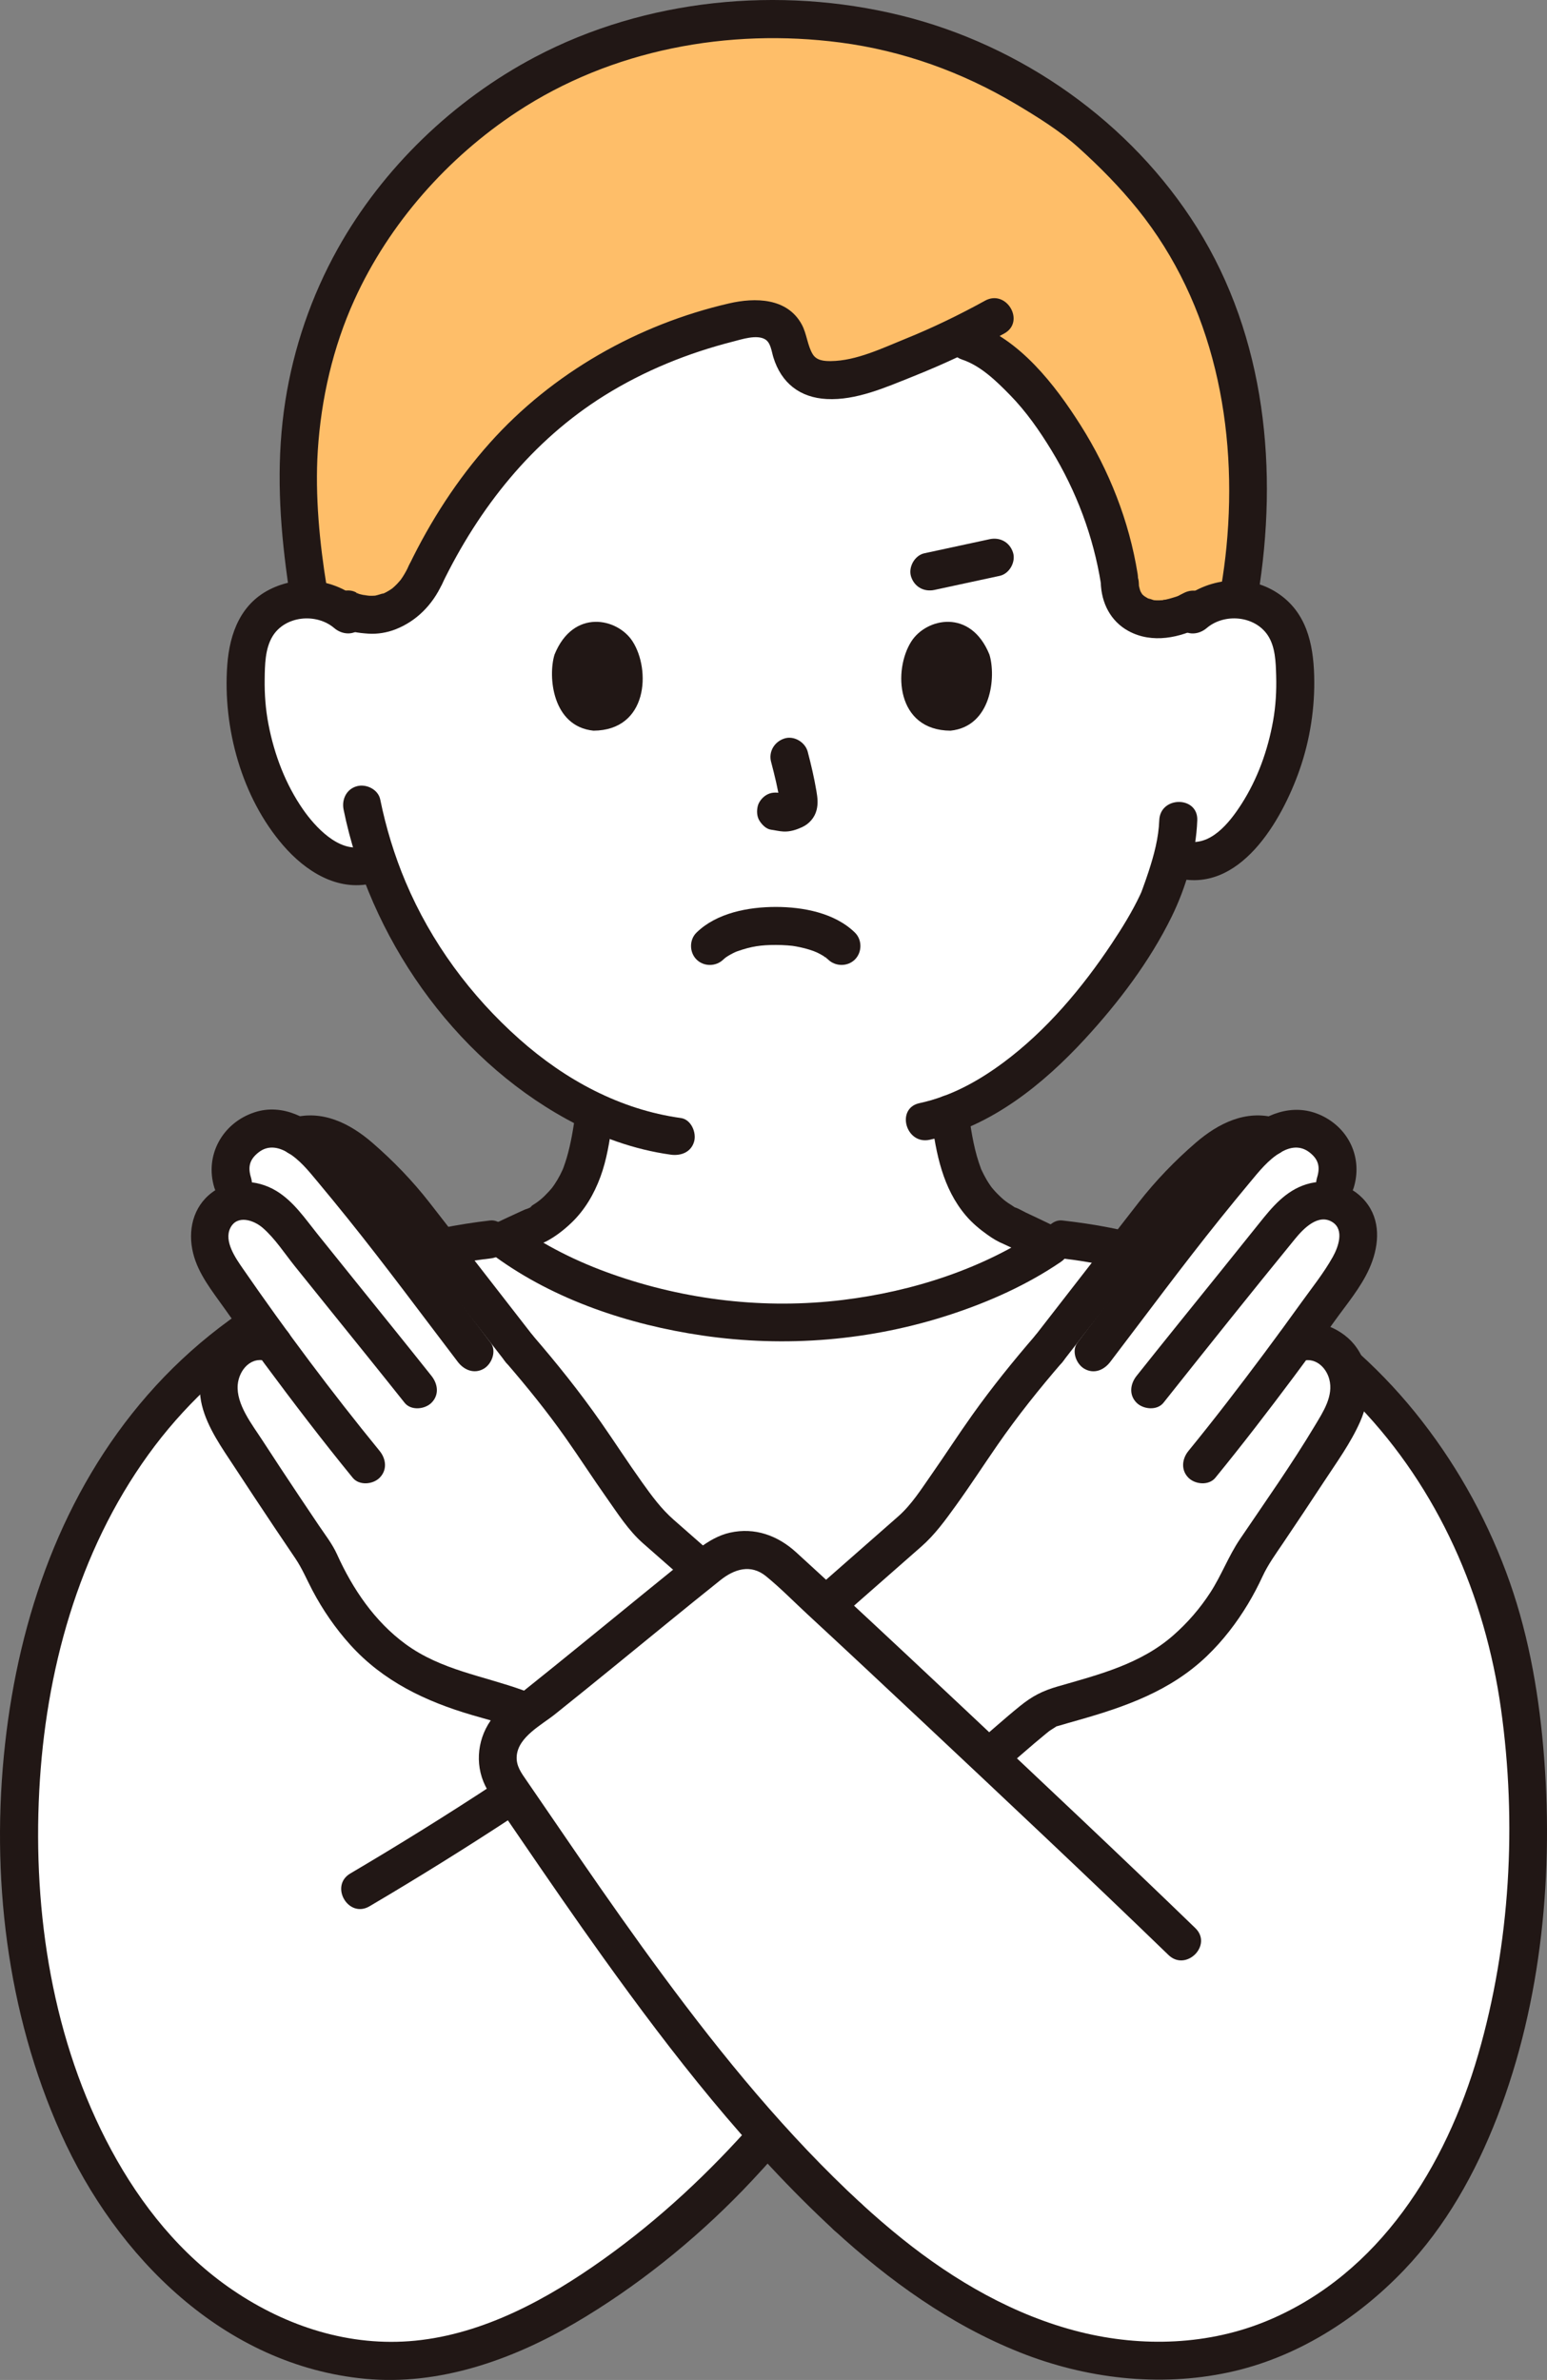 <?xml version="1.0" encoding="UTF-8"?><svg id="b" xmlns="http://www.w3.org/2000/svg" width="195.392" height="300.584" viewBox="0 0 195.392 300.584"><rect x="0" y="0" width="195.392" height="300.584" fill="#808080" stroke="none"/><defs><style>.d{fill:#fff;}.e{fill:none;}.f{fill:#211715;}.g{fill:#febe69;}</style></defs><g id="c"><path class="d" d="M145.828,39.12c-7.183-9.672-21.138-17.361-47.354-17.361-70.667,0-54.571,55.864-54.571,55.864-1.631-1.472-4.049-2.184-6.309-1.846-2.26.338-4.318,1.701-5.353,3.559-.731,1.303-.967,2.787-1.102,4.235-.495,5.706.63,11.521,3.216,16.721,1.26,2.533,2.901,4.958,5.184,6.804,1.753,1.399,3.953,2.934,6.832,2.159l1.345-.362c2.059,5.889,5.527,12.72,11.24,19.102,4.794,5.355,10.238,9.688,16.127,12.452-.086.876-.245,1.891-.474,3.188-.678,3.883-1.777,8.278-6.923,11.135-.191.057-2.109.956-3.976,1.836,7.929,5.855,21.217,10.42,35.031,10.46,13.258-.04,26.02-4.247,34.048-9.772-2.176-1.021-5.217-2.455-5.447-2.528-5.165-2.857-6.264-7.253-6.923-11.135-.201-1.15-.347-2.099-.453-2.912,13.58-4.998,24.629-22.64,26.52-27.43.331-.937,1.067-2.853,1.625-5.052l.911.277c2.547.775,4.308-.019,6.061-1.417,2.283-1.846,3.925-4.271,5.184-6.804,2.587-5.2,3.711-11.015,3.216-16.721-.135-1.448-.371-2.932-1.102-4.235-1.035-1.858-3.093-3.221-5.353-3.559s-4.678.374-6.309,1.846c0,0,7.289-22.103-4.89-38.503Z"/><path class="f" d="M60.688,160.619c2.493-1.027,4.899-2.275,7.35-3.398.192-.088.387-.172.578-.262.354-.166-.598.247-.342.143.254-.103.508-.205.751-.332,1.15-.605,2.237-1.459,3.171-2.356,1.672-1.607,2.834-3.605,3.634-5.765s1.17-4.514,1.479-6.794c.174-1.283-.309-2.576-1.676-2.952-1.118-.307-2.777.383-2.952,1.676-.258,1.908-.568,3.844-1.115,5.694-.12.405-.256.803-.401,1.199-.037.1-.076.199-.116.298.015-.037.148-.332.032-.08-.106.23-.212.459-.328.684-.221.428-.466.842-.736,1.241-.064.094-.37.512-.285.404.145-.184-.099.114-.105.12-.106.118-.207.24-.314.356-.781.85-1.3,1.267-2.215,1.834-.102.063-.536.428-.219.176.582-.463.111.007.12-.034-.016.077-.593.249-.657.276-.159.069-.316.139-.474.211-1.216.551-2.423,1.125-3.631,1.692-.696.327-1.392.654-2.089.98-.272.127-.543.254-.816.379-.246.113-.953.404.08-.021-1.198.493-2.05,1.593-1.676,2.952.311,1.133,1.746,2.173,2.952,1.676h0Z"/><path class="f" d="M117.647,141.338c.593,4.369,1.406,8.71,4.335,12.175.806.953,1.771,1.754,2.787,2.473.608.43,1.239.825,1.935,1.095.253.098-.502-.223-.436-.187.085.047.18.079.268.119,1.227.563,2.45,1.136,3.672,1.71,1.177.553,2.344,1.143,3.542,1.651s2.571.357,3.284-.861c.589-1.007.339-2.775-.861-3.284-2.234-.947-4.402-2.066-6.605-3.082-.243-.112-1.321-.735-1.517-.668.069-.024.367.185-.017-.086-.235-.166-.49-.307-.727-.471-.438-.303-.628-.466-1.075-.894-.359-.343-.699-.708-1.01-1.096-.173-.216-.02-.03.01.012-.069-.096-.137-.192-.203-.289-.152-.223-.298-.452-.435-.685-.23-.391-.429-.795-.623-1.204-.191-.403.046.173-.098-.245-.083-.241-.175-.479-.255-.722-.711-2.17-1.035-4.481-1.341-6.736-.174-1.286-1.822-1.987-2.952-1.676-1.387.381-1.851,1.663-1.676,2.952h0Z"/><path class="d" d="M176.962,179.99c-10.461-12.883-25.529-21.6-43.083-23.475-7.919,5.899-21.256,10.51-35.137,10.551-13.981-.04-27.423-4.716-35.313-10.675-3.344.295-6.654.845-9.898,1.621-22.13,5.252-38.599,20.816-46.079,42.324-8.742,25.137-6.571,59.813,10.246,81.166,7.943,10.085,20.294,17.293,33.115,16.644,14.589-.739,28.028-10.947,38.447-20.417,2.079-1.89,4.717-4.688,7.678-8.063,3.272,3.647,6.651,7.125,10.123,10.319,11.602,10.673,24.691,18.17,39.304,18.17,10.883,0,19.883-4.138,27.919-11.8,17.945-17.116,21.323-51.731,16.949-75.197-2.19-11.752-7.169-22.421-14.272-31.168Z"/><path class="g" d="M38.259,51.895c2.79-19.167,13.975-31.393,23.964-38.558,9.514-6.824,21.401-10.895,35.401-10.895,7.092,0,14.183,1.059,20.896,3.427,3.037,1.071,5.985,2.399,8.815,3.952,3.882,2.13,8.166,5.019,10.093,6.694,1.208,1.05,2.982,2.775,4.15,3.955,2.899,2.931,5.487,6.183,7.671,9.703,5.211,8.4,7.903,18.142,8.337,28.043.274,6.245-.209,11.584-1.023,16.467l-.066.398c-2.101-.173-4.274.538-5.778,1.895-2.452,1.311-5.047,1.667-6.878.7-.685-.362-2.358-1.323-2.404-4.061-1.207-8.476-4.924-16.713-10.763-23.893-2.044-2.367-5.606-5.724-8.492-6.613,0,0-.605-.186-1.582-.471-3.456,1.652-7.054,3.121-10.761,4.393-2.777.952-6.45,1.66-8.479-.108-1.922-1.674-1.139-4.709-3.426-6.071-1.547-.921-3.741-.59-5.591-.127-19.557,4.891-31.336,16.775-38.595,31.856-1.531,3.366-4.035,4.964-6.687,5.062-.814.03-2.578-.237-3.157-.667-1.269-1.145-3.014-1.83-4.79-1.906.361,3.516-1.777-9.3-1.446-16.854.096-2.186.297-4.293.592-6.321Z"/><path class="f" d="M158.877,75.322c2.608-15.859,1.002-32.691-7.673-46.548-8.36-13.352-22.215-23.096-37.489-26.839S81.53-.159,67.572,7.207c-10.3,5.436-19.249,14.047-24.925,24.225-3.319,5.952-5.563,12.5-6.612,19.231-1.097,7.044-.824,13.988.079,21.036.155,1.211.318,2.423.515,3.628.209,1.28,1.798,1.993,2.952,1.676,1.36-.374,1.886-1.668,1.676-2.952-.878-5.371-1.483-11.442-1.12-17.134.416-6.526,1.913-13.072,4.622-19.038,4.409-9.71,11.827-18.011,20.526-23.741,11.964-7.882,26.702-10.607,40.825-8.771,7.919,1.03,15.449,3.748,22.293,7.835,2.717,1.623,5.48,3.338,7.839,5.463,2.669,2.406,5.211,4.987,7.467,7.787,9.646,11.969,12.655,27.598,11.197,42.627-.161,1.664-.386,3.318-.658,4.967-.21,1.278.333,2.583,1.676,2.952,1.147.315,2.741-.39,2.952-1.676h0Z"/><path class="f" d="M124.417,37.977c-3.252,1.789-6.599,3.415-10.041,4.807-2.914,1.179-6.216,2.787-9.42,2.822-.878.01-1.823-.069-2.312-.876-.662-1.092-.743-2.573-1.373-3.736-1.836-3.393-5.887-3.437-9.193-2.674-11.52,2.66-22.307,8.777-30.2,17.607-4.133,4.624-7.505,9.867-10.204,15.442-.564,1.166-.319,2.594.861,3.284,1.052.615,2.717.311,3.284-.861,4.664-9.635,11.391-18.148,20.55-23.852,5.013-3.122,10.501-5.344,16.218-6.802,1.08-.275,2.988-.921,4.057-.277.709.427.804,1.527,1.041,2.29,1.001,3.224,3.342,5.07,6.735,5.246,3.705.193,7.445-1.473,10.806-2.815,3.978-1.588,7.86-3.397,11.613-5.462,2.707-1.489.288-5.636-2.423-4.145h0Z"/><path class="f" d="M42.692,79.049c1.057.72,2.619.902,3.854.983,1.127.073,2.335-.129,3.386-.538,2.674-1.041,4.687-3.108,5.887-5.701.278-.599.424-1.19.242-1.849-.153-.557-.584-1.16-1.103-1.434-1.059-.56-2.721-.355-3.284.861-.246.531-.52,1.048-.843,1.537-.082.125-.169.246-.255.369-.245.35.255-.302.065-.082-.169.195-.332.392-.512.577-.172.177-.353.346-.541.507-.296.252-.013-.013.128-.088-.107.057-.213.156-.314.224-.192.129-.39.248-.593.358-.091.049-.183.096-.276.141-.217.104-.474.103.124-.046-.429.107-.841.268-1.277.362-.395.085.517-.048.222-.025-.1.008-.199.021-.299.028-.214.015-.427.019-.641.008-.203-.01-.405-.046-.608-.054.814.033.016-.007-.216-.056-.226-.048-.451-.104-.671-.176-.383-.127-.024-.137.174.085-.048-.054-.164-.091-.224-.132-1.04-.709-2.707-.231-3.284.861-.643,1.217-.249,2.527.861,3.284h0Z"/><path class="f" d="M139.036,73.617c.073,2.526,1.227,4.841,3.487,6.075,3,1.638,6.529.869,9.407-.644,1.113-.585,1.542-2.228.861-3.284-.73-1.133-2.093-1.487-3.284-.861-.156.082-.312.163-.471.239-.111.053-.608.347-.058.04-.259.145-.585.226-.868.315s-.57.167-.86.229c-.146.032-.32.043-.462.087.563-.175.264-.031.032-.012-.269.022-.539.029-.809.019-.119-.004-.237-.016-.356-.023-.491-.028.527.107.086.005-.223-.052-.562-.225-.78-.223.133-.001.522.242.149.054-.055-.028-.11-.057-.165-.087-.203-.111-.387-.244-.582-.367-.204-.129.554.468.246.185-.05-.046-.103-.09-.152-.136-.093-.088-.324-.262-.361-.389.031.105.392.545.147.174-.047-.071-.091-.144-.134-.218-.053-.093-.094-.194-.149-.285-.14-.234.205.577.089.205-.075-.241-.144-.479-.198-.726-.096-.438.03.585.009.083-.006-.152-.019-.304-.024-.456-.036-1.254-1.078-2.459-2.4-2.4-1.269.057-2.439,1.056-2.4,2.4h0Z"/><path class="f" d="M121.543,45.424c2.342.781,4.353,2.756,6.042,4.485,2.028,2.075,3.7,4.478,5.208,6.949,3.168,5.195,5.305,10.892,6.266,16.904.205,1.281,1.801,1.993,2.952,1.676,1.364-.375,1.882-1.668,1.676-2.952-1.066-6.669-3.6-13.089-7.209-18.789-3.22-5.087-7.71-10.917-13.659-12.901-2.937-.979-4.197,3.655-1.276,4.629h0Z"/><path class="f" d="M118.026,74.507c2.748-.593,5.495-1.186,8.243-1.778,1.229-.265,2.06-1.767,1.676-2.952-.419-1.295-1.636-1.96-2.952-1.676-2.748.593-5.495,1.186-8.243,1.778-1.229.265-2.06,1.767-1.676,2.952.419,1.295,1.636,1.96,2.952,1.676h0Z"/><path class="f" d="M152.416,79.32c2.225-1.894,6.055-1.576,7.711.922.961,1.45,1.008,3.406,1.058,5.087.056,1.911-.053,3.837-.389,5.72-.661,3.709-1.959,7.332-3.998,10.511-1.52,2.37-3.995,5.504-7.138,4.639-2.983-.821-4.255,3.809-1.276,4.629,8.15,2.242,13.516-7.198,15.753-13.587,1.328-3.793,1.961-7.894,1.848-11.911-.115-4.091-1.004-8.027-4.609-10.415-3.856-2.554-8.922-1.91-12.354,1.012-.988.841-.865,2.529,0,3.394.978.978,2.404.843,3.394,0h0Z"/><path class="f" d="M45.6,75.926c-3.152-2.684-7.418-3.379-11.208-1.637-3.947,1.814-5.39,5.634-5.688,9.721-.577,7.914,1.815,16.699,7.06,22.762,2.816,3.255,6.811,5.829,11.246,4.798,3.008-.699,1.734-5.329-1.276-4.629-2.983.694-5.934-2.512-7.455-4.7-2.226-3.202-3.637-6.942-4.371-10.758-.363-1.882-.506-3.798-.478-5.714.025-1.766.044-3.815.976-5.374,1.576-2.637,5.538-3.003,7.802-1.075.986.84,2.426.968,3.394,0,.861-.861.991-2.55,0-3.394h0Z"/><path class="f" d="M146.42,103.599c-.081,2.214-.658,4.367-1.343,6.464-.242.742-.503,1.477-.77,2.21-.119.327-.264.673-.027.129-.09.207-.182.412-.278.616-1.008,2.141-2.268,4.173-3.576,6.141-3.726,5.603-8.265,11.012-13.715,15.053-3.187,2.363-6.673,4.274-10.576,5.113-3.018.649-1.741,5.278,1.276,4.629,7.745-1.666,14.343-7.01,19.597-12.708,4.238-4.595,8.213-9.827,10.974-15.463,1.821-3.718,3.087-8.048,3.238-12.183.113-3.089-4.687-3.085-4.8,0h0Z"/><path class="f" d="M43.396,102.25c3.27,16.039,13.75,31.192,28.202,39.112,4.078,2.235,8.512,3.833,13.125,4.472,1.282.177,2.577-.311,2.952-1.676.308-1.121-.384-2.773-1.676-2.952-7.705-1.066-14.627-4.834-20.395-9.96-6.171-5.483-11.159-12.24-14.374-19.858-1.414-3.349-2.479-6.853-3.205-10.413-.259-1.271-1.763-2.003-2.952-1.676-1.321.363-1.936,1.678-1.676,2.952h0Z"/><path class="f" d="M97.393,96.225c.447,1.706.877,3.438,1.133,5.185l-.086-.638c.03.239.044.475.019.716l.086-.638c-.017.111-.041.216-.079.322l.242-.573c-.033.075-.068.139-.114.207l.375-.486c-.053.065-.104.114-.169.167l.486-.375c-.131.084-.269.152-.411.217l.573-.242c-.226.094-.45.163-.692.202l.638-.086c-.218.026-.431.024-.65-.001l.638.086c-.245-.034-.485-.094-.73-.127-.67-.09-1.239-.115-1.849.242-.498.291-.973.862-1.103,1.434-.14.614-.11,1.304.242,1.849.312.484.835,1.022,1.434,1.103.535.072,1.054.209,1.597.233.822.036,1.589-.213,2.324-.549.902-.412,1.605-1.209,1.845-2.181.203-.822.114-1.556-.025-2.379-.282-1.67-.668-3.326-1.098-4.964-.318-1.214-1.729-2.072-2.952-1.676-1.25.404-2.018,1.651-1.676,2.952h0Z"/><path class="f" d="M70.04,82.668c-.846,2.751-.295,9.078,4.916,9.616,6.887-.041,7.254-7.691,4.935-11.288-1.898-2.945-7.48-4.17-9.851,1.672Z"/><path class="f" d="M124.967,82.668c.847,2.751.295,9.078-4.916,9.616-6.887-.041-7.254-7.691-4.936-11.288,1.898-2.945,7.48-4.169,9.852,1.672Z"/><path class="e" d="M2.667,231.591c1.669-18.636,3.815-38.503,15.661-52.981,4.092-4.998,9.213-9.137,14.955-12.075,4.406-2.26,9.127-3.815,13.839-5.351,5.56-1.822,11.226-3.653,17.034-4.158"/><path class="e" d="M131.415,156.978c5.99.448,11.817,2.337,17.549,4.206,4.712,1.536,9.433,3.09,13.839,5.351,5.742,2.938,10.863,7.077,14.955,12.075,11.846,14.478,13.992,34.345,15.661,52.981"/><path class="e" d="M136.204,159.39c-.541.322-.941.514-1.446.81-9.688,5.681-24.21,8.866-36.666,9.146-12.47-.284-27.071-3.477-36.749-9.185-.561-.331-.916-.535-1.44-.907"/><path class="f" d="M62.5,158.678c7.552,5.522,17,8.642,26.184,9.991,10.55,1.55,21.336.663,31.474-2.681,4.854-1.601,9.601-3.73,13.834-6.615,2.538-1.73.139-5.891-2.423-4.145-7.374,5.026-16.329,7.887-25.144,8.958-9.818,1.193-19.797.03-29.117-3.264-4.392-1.552-8.619-3.634-12.386-6.388-1.047-.766-2.677-.177-3.284.861-.711,1.216-.188,2.516.861,3.284h0Z"/><path class="f" d="M107.983,117.788c-2.554-2.5-6.575-3.245-10.006-3.243s-7.453.742-10.008,3.243c-.926.907-.91,2.485,0,3.394.928.928,2.465.909,3.394,0,.096-.094.555-.457.203-.2-.356.26.253-.164.379-.241.215-.132.437-.254.663-.368.152-.076.307-.146.462-.217-.293.134-.237.092.027,0,1.811-.639,3.021-.809,4.88-.81.495,0,.991.017,1.485.055.577.044.689.061,1.067.129.761.136,1.512.328,2.239.592.099.036.672.299.117.035.128.061.259.118.387.18.251.123.498.257.736.404.067.041.475.378.532.36-.144.044-.464-.405-.151-.105.066.063.134.123.199.186.926.907,2.471.923,3.394,0,.912-.912.929-2.484,0-3.394h0Z"/><path class="e" d="M78.558,72.561c-.159.573-.725.971-1.364,1.159-.741.219-1.741.32-2.553.082-.952-.279-4.369-1.51-5.546-2.129"/><path class="f" d="M61.913,154.143c-16.608,1.912-32.223,9.368-43.285,22.053-10.743,12.319-16.207,27.978-17.987,44.056-1.834,16.563.198,33.925,7.046,49.196,7.02,15.653,20.653,29.313,38.445,30.993,9.339.882,18.541-2.388,26.498-7.049,7.698-4.51,14.992-10.358,21.195-16.771,1.691-1.748,3.318-3.557,4.922-5.385,2.031-2.313-1.351-5.721-3.394-3.394-5.727,6.523-12.041,12.433-19.119,17.482-7.008,4.999-15.077,9.44-23.79,10.301-8.239.813-16.243-1.774-23.029-6.381-6.576-4.464-11.607-10.748-15.357-17.697-7.411-13.733-9.906-29.905-9.101-45.36.783-15.034,4.885-30.156,13.778-42.47,8.652-11.981,21.549-20.178,35.892-23.497,2.403-.556,4.834-.993,7.285-1.275,1.288-.148,2.4-.997,2.4-2.4,0-1.182-1.104-2.549-2.4-2.4h0Z"/><path class="f" d="M62.364,225.34c-5.947,3.905-11.988,7.665-18.117,11.277-2.659,1.567-.247,5.718,2.423,4.145,6.129-3.612,12.17-7.372,18.117-11.277,1.082-.711,1.54-2.124.861-3.284-.629-1.076-2.195-1.575-3.284-.861h0Z"/><path class="f" d="M134.172,158.943c14.23,1.626,27.556,8.309,37.461,18.632,10.036,10.459,15.935,23.962,17.943,38.232,2.029,14.419,1.183,29.68-2.878,43.689-4.088,14.101-12.464,27.652-26.516,33.561-7.482,3.147-15.933,3.42-23.757,1.47-8.279-2.063-15.841-6.451-22.46-11.757-1.787-1.433-3.517-2.934-5.206-4.481-2.274-2.084-5.678,1.302-3.394,3.394,6.93,6.35,14.638,11.906,23.409,15.406,8.332,3.325,17.617,4.425,26.428,2.536,8.493-1.821,16.17-6.688,22.132-12.923,5.271-5.513,9.023-12.248,11.767-19.321,5.682-14.644,7.187-31.137,5.819-46.708-.663-7.548-2.038-15.036-4.702-22.149-2.742-7.325-6.605-14.122-11.531-20.197-9.649-11.899-23.42-20.294-38.462-23.264-2.003-.396-4.025-.689-6.053-.92-1.29-.147-2.4,1.209-2.4,2.4,0,1.42,1.106,2.252,2.4,2.4h0Z"/><path class="d" d="M73.456,222.229c-4.792-4.01-6.785-6.063-8.164-6.481-5.192-1.576-10.431-2.606-14.943-5.786-4.713-3.321-7.921-7.914-10.172-13.161-2.911-4.298-5.403-8.006-7.986-11.964-.947-1.441-1.856-2.802-2.616-4.122-1.638-2.819-2.924-5.384-.988-9.025.96-1.576,3.918-2.94,5.903-2.014-2.237-3.043-4.413-6.087-6.317-8.861-1.416-2.063-2.542-5.277-.757-7.54.524-.664,1.304-1.195,2.116-1.43.314-.091.623-.149.923-.176-1.984-3.485-1.889-5.61.423-7.744,1.479-1.365,3.697-1.809,5.542-1.007.398.173.775.368,1.136.584.719-.228,1.483-.318,2.229-.24,2.22.215,4.192,1.536,5.831,3.018,2.277,2.028,4.914,4.679,6.771,7.095,5.042,6.463,8.163,10.516,13.195,16.98,9.088,10.492,9.939,13.783,16.458,22.102l10.593,9.305"/><path class="f" d="M75.153,220.532c-1.835-1.539-3.622-3.135-5.46-4.67-1.109-.925-2.222-1.872-3.596-2.371-5.093-1.848-10.372-2.553-14.863-5.836-3.909-2.858-6.692-6.972-8.664-11.339-.593-1.313-1.5-2.469-2.305-3.663-.836-1.24-1.669-2.481-2.499-3.724-1.559-2.336-3.109-4.679-4.637-7.036-1.264-1.95-3.312-4.523-3.104-6.997.158-1.879,1.734-3.739,3.814-2.927,1.208.471,2.634-.518,2.952-1.676.373-1.359-.464-2.479-1.676-2.952-2.524-.985-5.71.055-7.591,1.892-2.109,2.06-2.701,5.473-2.018,8.259.692,2.821,2.532,5.385,4.101,7.776,1.698,2.587,3.399,5.171,5.123,7.74.853,1.271,1.709,2.54,2.567,3.808.871,1.288,1.444,2.678,2.167,4.051,1.303,2.472,2.908,4.801,4.782,6.877,4.155,4.604,9.503,7.142,15.368,8.864.836.245,1.675.48,2.514.718.798.226,1.703.628,2.526.735.409.053-.428-.232-.174-.084.144.084.296.155.439.241.137.082.95.669.559.369,2.176,1.667,4.181,3.576,6.281,5.337.992.832,2.421.973,3.394,0,.855-.855.998-2.557,0-3.394h0Z"/><path class="f" d="M63.887,172.051c2.65,3.067,5.198,6.212,7.534,9.526,1.759,2.495,3.411,5.063,5.172,7.556,1.416,2.003,2.775,4.162,4.625,5.787l5.446,4.783,4.274,3.754c2.313,2.031,5.72-1.351,3.394-3.394-3.081-2.706-6.161-5.412-9.242-8.118-1.597-1.403-2.76-3.004-4.005-4.746-1.779-2.49-3.437-5.063-5.188-7.572-2.664-3.817-5.574-7.45-8.616-10.97-2.023-2.342-5.405,1.066-3.394,3.394h0Z"/><path class="f" d="M67.281,168.657c-4.353-5.592-8.687-11.199-13.045-16.787-2.138-2.742-4.584-5.273-7.214-7.547-2.827-2.444-6.314-4.191-10.111-3.13-2.971.83-1.709,5.463,1.276,4.629,2.886-.807,5.355,1.753,7.258,3.557,2.41,2.286,4.526,4.765,6.564,7.382,3.966,5.091,7.914,10.197,11.878,15.29.797,1.024,2.558.837,3.394,0,1.011-1.011.799-2.368,0-3.394h0Z"/><path class="f" d="M61.967,169.581c-4.378-5.743-8.677-11.548-13.161-17.21-2.315-2.923-4.573-6.048-7.204-8.694-2.455-2.47-5.904-4.356-9.443-3.197-4.068,1.331-6.341,5.45-5.085,9.53.907,2.943,5.541,1.688,4.629-1.276-.417-1.355-.191-2.301.975-3.206,1.145-.888,2.426-.68,3.59-.001,1.54.898,2.66,2.301,3.787,3.652,1.313,1.573,2.611,3.157,3.895,4.754,4.757,5.921,9.269,12.032,13.872,18.071.784,1.029,2.068,1.572,3.284.861,1.013-.593,1.652-2.246.861-3.284h0Z"/><path class="f" d="M54.497,173.773c-3.141-3.95-6.316-7.872-9.482-11.801-1.65-2.048-3.3-4.096-4.945-6.148-1.555-1.941-2.991-4.086-5.156-5.405-2.511-1.529-5.765-1.6-8.154.204-2.409,1.819-3.067,4.82-2.367,7.659.646,2.62,2.411,4.782,3.937,6.94,1.68,2.376,3.392,4.73,5.124,7.069,3.6,4.858,7.273,9.669,11.097,14.352.82,1.005,2.542.852,3.394,0,.993-.993.822-2.387,0-3.394-6.063-7.425-11.822-15.134-17.269-23.021-.905-1.311-2.422-3.458-1.588-5.13.857-1.718,2.97-.998,4.09-.026,1.557,1.351,2.762,3.231,4.048,4.834,1.462,1.823,2.928,3.643,4.395,5.462,3.167,3.929,6.342,7.851,9.482,11.801.807,1.015,2.551.843,3.394,0,1.003-1.003.809-2.376,0-3.394h0Z"/><path class="d" d="M124.597,222.229c4.792-4.01,6.785-6.063,8.164-6.481,5.192-1.576,10.431-2.606,14.943-5.786,4.713-3.321,7.921-7.914,10.172-13.161,2.911-4.298,5.403-8.006,7.986-11.964.947-1.441,1.856-2.802,2.616-4.122,1.638-2.819,2.924-5.384.988-9.025-.96-1.576-3.918-2.94-5.903-2.014,2.237-3.043,4.413-6.087,6.317-8.861,1.416-2.063,2.542-5.277.757-7.54-.524-.664-1.304-1.195-2.116-1.43-.314-.091-.623-.149-.923-.176,1.984-3.485,1.889-5.61-.423-7.744-1.479-1.365-3.697-1.809-5.542-1.007-.398.173-.775.368-1.136.584-.719-.228-1.483-.318-2.229-.24-2.22.215-4.192,1.536-5.831,3.018-2.277,2.028-4.914,4.679-6.771,7.095-5.042,6.463-8.163,10.516-13.195,16.98-9.088,10.492-9.939,13.783-16.458,22.102l-10.593,9.305"/><path class="f" d="M126.294,223.926c1.96-1.644,3.857-3.368,5.841-4.984.146-.119.291-.238.44-.353-.371.285-.031.027.067-.04.244-.167.506-.311.749-.478.528-.363-.697.204.429-.136.769-.232,1.543-.449,2.315-.668,6.016-1.705,11.716-3.704,16.316-8.124,2.01-1.931,3.743-4.182,5.177-6.569.675-1.123,1.283-2.285,1.834-3.474.7-1.511,1.667-2.833,2.598-4.214,1.73-2.567,3.451-5.142,5.148-7.731,1.606-2.449,3.376-4.881,4.57-7.567,1.395-3.14,1.528-7.02-.767-9.819-1.809-2.206-5.338-3.495-8.075-2.427-1.207.471-2.045,1.61-1.676,2.952.316,1.151,1.738,2.15,2.952,1.676,1.799-.702,3.275.67,3.683,2.225.555,2.114-.771,4.111-1.812,5.85-2.938,4.907-6.27,9.613-9.474,14.35-1.44,2.129-2.338,4.578-3.746,6.747-1.304,2.009-2.873,3.821-4.674,5.401-4.154,3.646-9.414,4.96-14.594,6.454-1.925.555-3.216,1.223-4.765,2.474-2.021,1.632-3.942,3.39-5.933,5.059-.994.834-.86,2.534,0,3.394.984.984,2.398.836,3.394,0h0Z"/><path class="f" d="M130.771,168.657c-2.787,3.226-5.47,6.544-7.944,10.018-1.772,2.486-3.425,5.054-5.175,7.555-1.291,1.845-2.514,3.805-4.212,5.296l-5.446,4.783-4.274,3.754c-2.325,2.043,1.081,5.426,3.394,3.394l9.242-8.118c1.741-1.529,3.036-3.334,4.397-5.219,1.802-2.494,3.473-5.076,5.223-7.605,2.525-3.651,5.288-7.106,8.189-10.465,2.01-2.327-1.37-5.737-3.394-3.394h0Z"/><path class="f" d="M134.166,172.051c3.964-5.093,7.912-10.199,11.878-15.29,2.038-2.617,4.155-5.094,6.564-7.382,1.901-1.805,4.373-4.364,7.258-3.557,2.98.833,4.251-3.797,1.276-4.629-3.8-1.062-7.279.689-10.111,3.13-2.632,2.269-5.077,4.806-7.214,7.547-4.358,5.588-8.692,11.195-13.045,16.787-.795,1.022-.996,2.398,0,3.394.829.829,2.593,1.029,3.394,0h0Z"/><path class="f" d="M140.23,172.004c4.603-6.04,9.115-12.151,13.872-18.071,1.233-1.534,2.48-3.057,3.74-4.569,1.176-1.411,2.334-2.895,3.942-3.836,1.173-.687,2.441-.878,3.59.001,1.17.894,1.391,1.856.975,3.206-.911,2.959,3.72,4.224,4.629,1.276,1.083-3.516-.381-7.14-3.661-8.916-3.461-1.874-7.008-.686-9.865,1.666-1.379,1.136-2.477,2.571-3.612,3.94-1.237,1.493-2.461,2.996-3.672,4.511-2.183,2.731-4.32,5.499-6.438,8.281-2.556,3.358-5.088,6.733-7.646,10.089-.786,1.032-.161,2.686.861,3.284,1.234.722,2.495.173,3.284-.861h0Z"/><path class="f" d="M146.95,177.167c5.512-6.933,11.038-13.866,16.642-20.724,1.039-1.271,2.935-3.238,4.725-2.074,1.491.969.71,3.141.023,4.372-1.15,2.06-2.686,3.965-4.06,5.88-1.507,2.102-3.035,4.187-4.58,6.261-3.117,4.183-6.292,8.325-9.592,12.366-.819,1.003-.981,2.413,0,3.394.846.846,2.57,1.009,3.394,0,3.381-4.14,6.638-8.383,9.839-12.663,1.758-2.35,3.495-4.716,5.203-7.102,1.521-2.124,3.34-4.266,4.409-6.664,1.131-2.539,1.519-5.58-.137-8-1.714-2.504-4.93-3.536-7.815-2.638-2.631.819-4.317,2.868-5.967,4.934-1.585,1.984-3.177,3.962-4.77,5.94-3.574,4.438-7.163,8.864-10.709,13.324-.806,1.014-.99,2.404,0,3.394.836.836,2.583,1.02,3.394,0h0Z"/><path class="d" d="M106.069,279.985c-17.331-15.943-31.347-38.972-42.18-54.687-1.755-2.546-1.216-5.953,1.239-7.888,8.276-6.523,18.665-15.179,25.136-20.309,2.408-1.909,5.908-1.79,8.177.271,5.653,5.135,15.966,14.78,26.056,24.289,10.134,9.555,20.052,18.975,24.782,23.554"/><path class="f" d="M108.759,278.288c-9.362-8.64-17.47-18.567-25.025-28.795-3.588-4.858-7.058-9.802-10.484-14.775-1.531-2.223-3.053-4.452-4.577-6.68-.714-1.043-1.428-2.086-2.144-3.127-.675-.981-1.362-1.874-1.264-3.13.19-2.42,3.134-3.915,4.831-5.273,2.461-1.969,4.91-3.954,7.355-5.944,4.508-3.668,8.994-7.365,13.536-10.991,1.749-1.397,3.829-2.072,5.757-.504,1.829,1.487,3.511,3.213,5.241,4.813,4.827,4.465,9.628,8.959,14.421,13.461,10.44,9.804,20.884,19.61,31.175,29.569,2.221,2.149,5.619-1.241,3.394-3.394-9.478-9.172-19.092-18.207-28.699-27.243-5.246-4.934-10.501-9.86-15.782-14.756-1.976-1.832-3.956-3.661-5.949-5.475-2.32-2.113-5.216-3.17-8.348-2.471-2.826.631-5.068,2.968-7.257,4.738-2.437,1.97-4.865,3.952-7.293,5.933-2.566,2.092-5.132,4.184-7.707,6.265-1.236.999-2.474,1.995-3.716,2.986-1.18.943-2.545,1.822-3.566,2.942-2.112,2.317-2.779,5.671-1.6,8.586.508,1.255,1.333,2.318,2.094,3.428.863,1.259,1.725,2.519,2.586,3.779,3.437,5.026,6.886,10.044,10.436,14.992,8.768,12.222,18.108,24.231,29.19,34.46,2.267,2.093,5.67-1.294,3.394-3.394h0Z"/></g></svg>